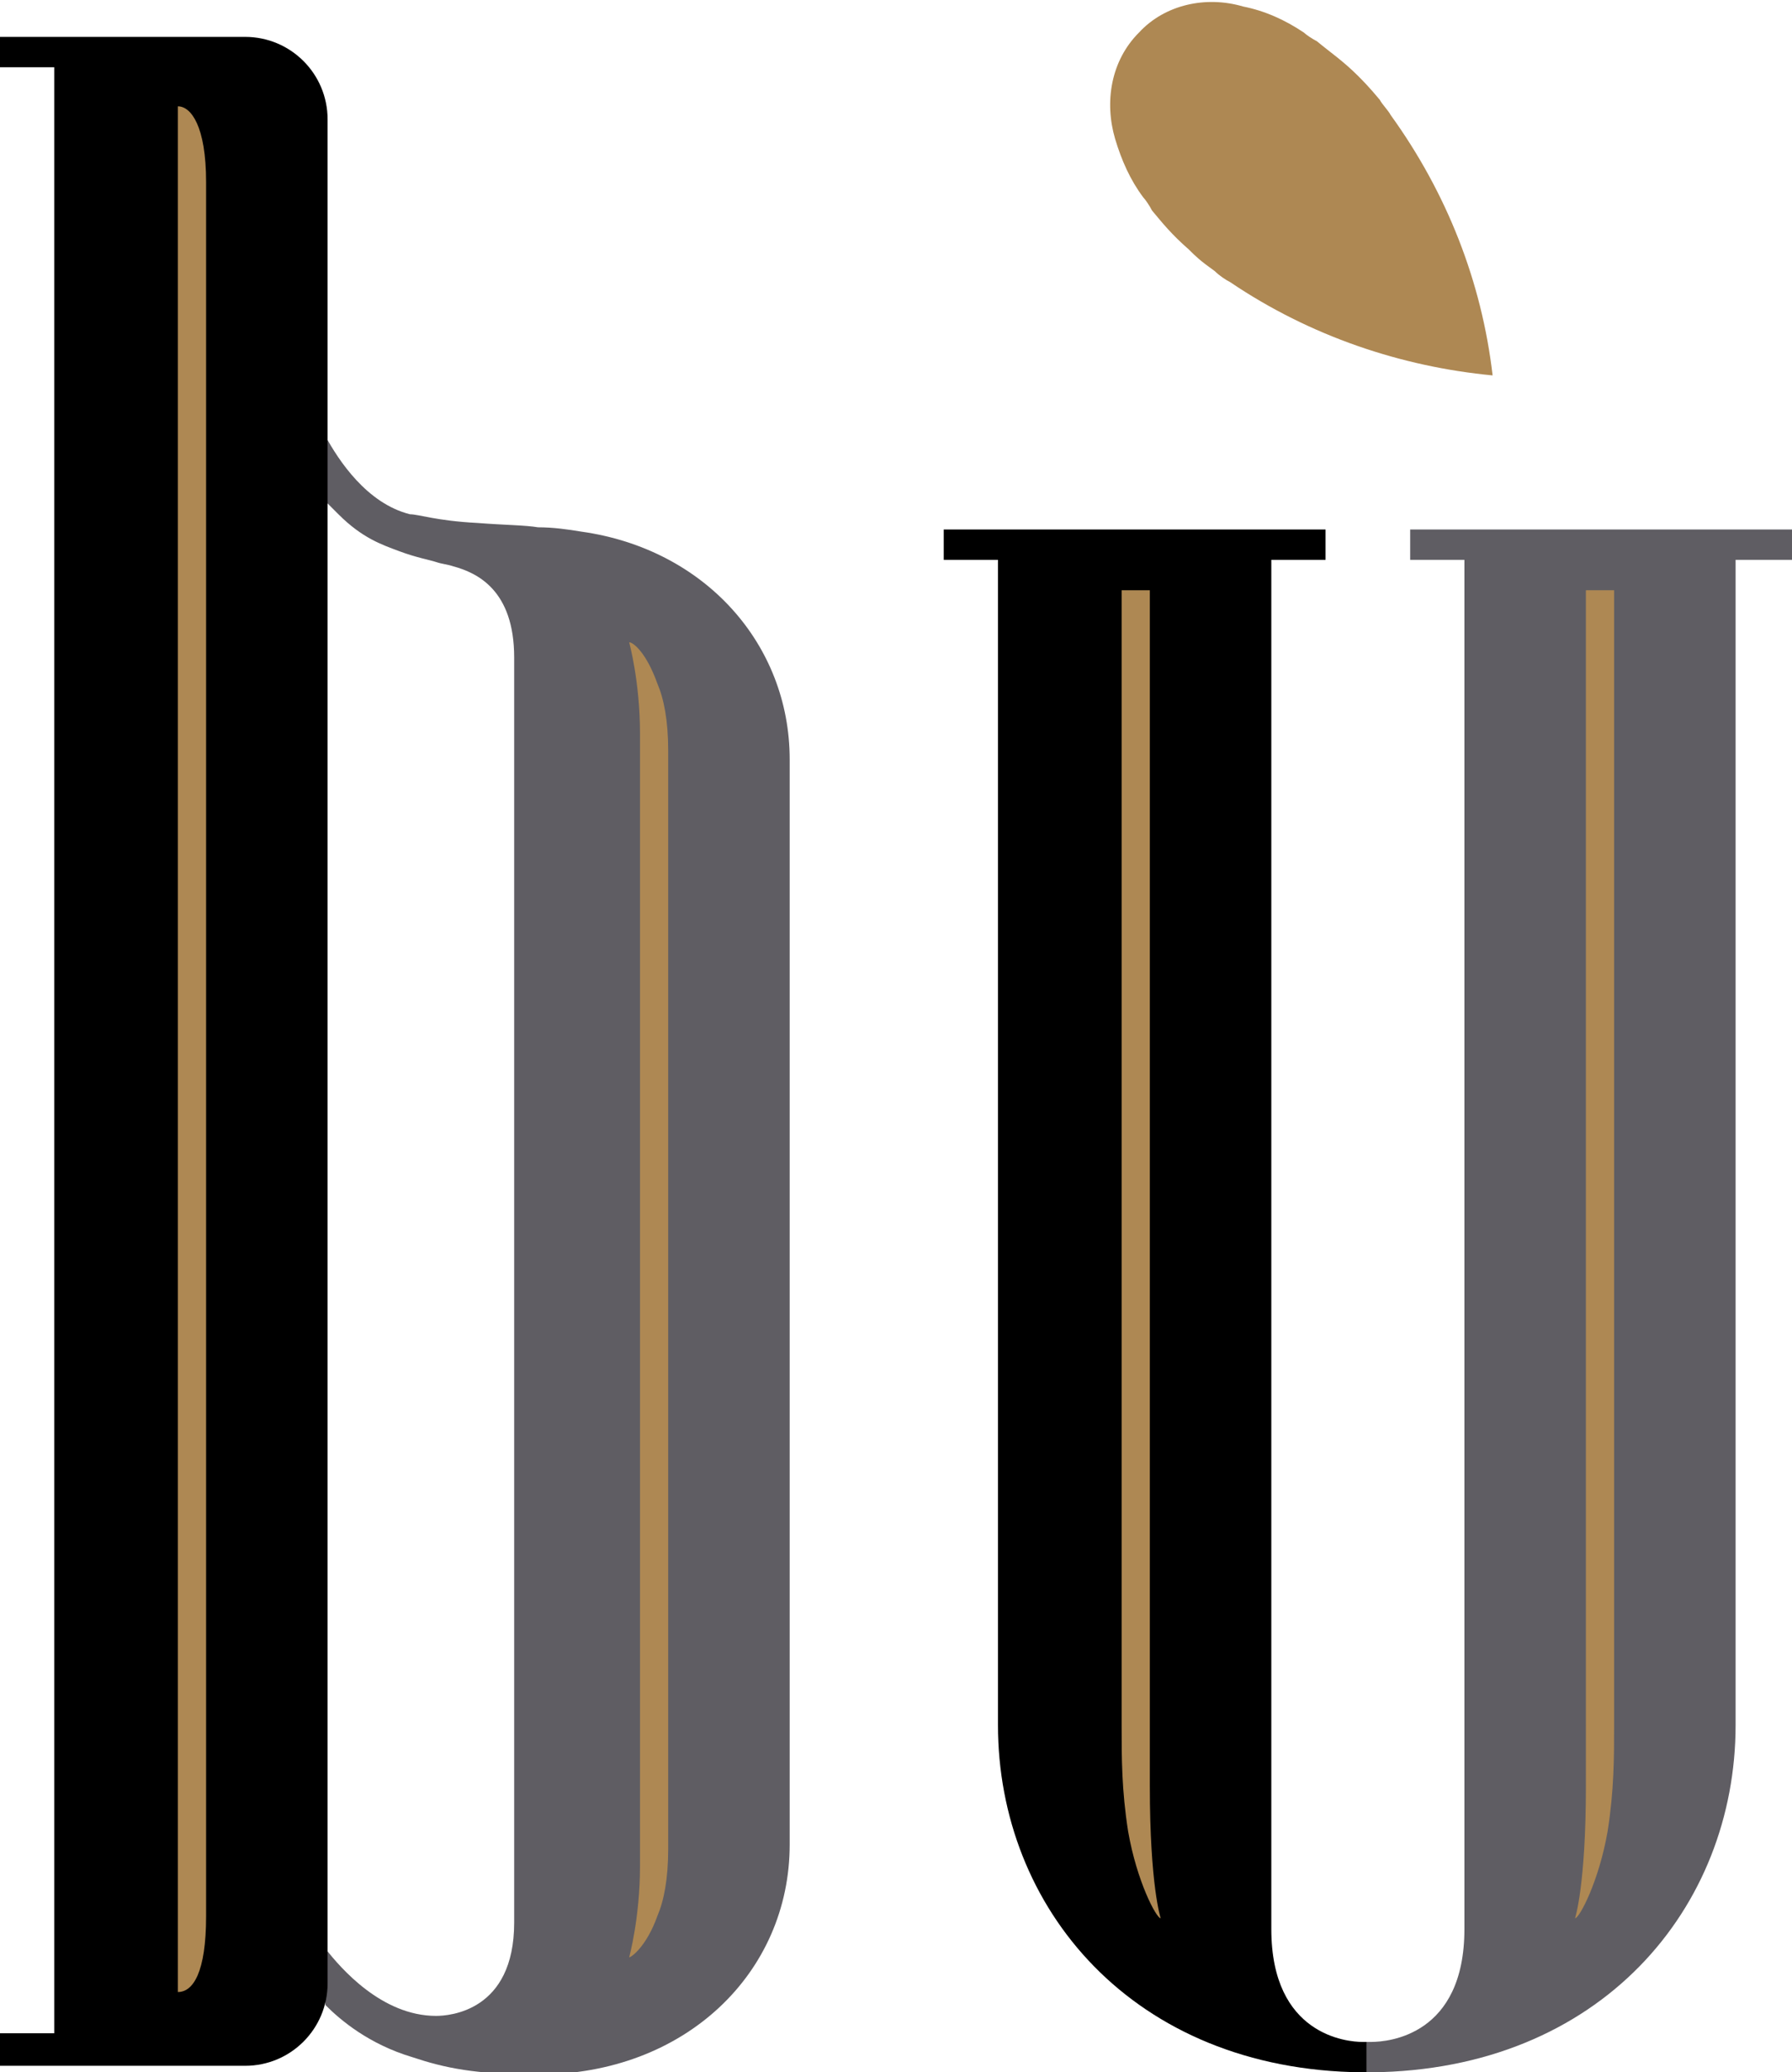 <?xml version="1.0" encoding="utf-8"?>
<!-- Generator: Adobe Illustrator 27.8.0, SVG Export Plug-In . SVG Version: 6.00 Build 0)  -->
<svg version="1.1" id="_x31_-Glissando_Bu_Logo_1_" xmlns="http://www.w3.org/2000/svg" xmlns:xlink="http://www.w3.org/1999/xlink"
	 x="0px" y="0px" viewBox="0 0 82.6 95.5" style="enable-background:new 0 0 82.6 95.5;" xml:space="preserve">
<style type="text/css">
	.st0{fill:#5F5D63;}
	.st1{fill:#AE8853;}
</style>
<g>
	<g>
		<path class="st0" d="M26.8,24.5c-0.6-0.1-1.3-0.2-2-0.2c-0.6-0.1-1.5-0.1-2.8-0.2c-1.9-0.1-2.7-0.4-3.1-0.4
			c-2-0.5-3.3-2.5-3.9-3.6c0,0.2,0,0.5,0,0.7c0,0.7,0,1.5,0,2.3c0.2,0.2,0.4,0.4,0.6,0.6c1.1,1.1,2,1.4,2.8,1.7
			c0.8,0.3,1.4,0.4,1.7,0.5c0.3,0.1,0.5,0.1,0.8,0.2c1.1,0.3,2.8,1.1,2.8,4.2v58.3c0,4.1-3,4.3-3.6,4.3c-0.1,0,0,0,0,0
			c-2.5,0-4.4-2.2-5.1-3.1v0v0.1V90v0.1v0.1v0.1v0.1v0.1v0.1v0.1v0.1v0.1v0.1v0.1v0.1v0.1V91V91v0.1v0.1v0.1v0.1c0,0.1,0,0.1,0,0.2
			c0,0.1,0,0.1,0,0.2c0,0.1,0,0.1,0,0.2c0,0.1,0,0.1,0,0.2c0,0.1,0,0.1,0,0.2c0,0,0,0,0,0c0.7,0.7,2,1.8,4,2.4
			c1.5,0.5,2.9,0.8,5.8,0.8c6.8,0,11.6-4.7,11.6-10.6V35C36.4,29.7,32.5,25.3,26.8,24.5z"/>
		<path d="M0,95.1v-1.4h2.5V3.1H0V1.7h11.3c2.1,0,3.8,1.7,3.8,3.8c0,0,0,79,0,83.6v2.3c0,2.1-1.7,3.8-3.8,3.8H0z"/>
		<path d="M58.6,88.9c0-5.2,0-5.5,0-63.1h2.5v-1.4H43.5v1.4H46c0,0,0,48.2,0,53.7c0,8.4,6.2,15.9,16.8,16c0,0,0.1,0,0.2,0v-1.4
			c0,0-0.1,0-0.2,0C62.1,94.1,58.6,93.8,58.6,88.9z"/>
		<path class="st0" d="M67.5,88.9c0-5.2,0-5.5,0-63.1h-2.5v-1.4h17.6v1.4H80c0,0,0,48.2,0,53.7c0,8.4-6.2,15.9-16.8,16
			c0,0-0.1,0-0.2,0v-1.4c0,0,0.1,0,0.2,0C64,94.1,67.5,93.8,67.5,88.9z"/>
	</g>
	<path class="st1" d="M68.8,17.3c-0.5-4.3-2.1-8.4-4.7-12c-0.1-0.2-0.4-0.5-0.5-0.7c-0.5-0.6-0.8-0.9-1-1.1
		c-0.7-0.7-1.3-1.1-1.9-1.6c-0.2-0.1-0.5-0.3-0.6-0.4c-0.9-0.6-1.8-1-2.8-1.2c-1.7-0.5-3.6-0.1-4.8,1.2c-1.3,1.3-1.6,3.2-1.1,4.9
		c0.3,1,0.7,1.9,1.3,2.7c0.1,0.1,0.3,0.4,0.4,0.6c0.5,0.6,0.9,1.1,1.7,1.8c0.3,0.3,0.5,0.5,1.2,1c0.2,0.2,0.5,0.4,0.7,0.5
		C60.4,15.5,64.6,16.9,68.8,17.3L68.8,17.3z"/>
	<path class="st1" d="M8.2,59.7V4.9c0.6,0,1.3,0.9,1.3,3.5v51.3v28.6c0,2.6-0.6,3.5-1.3,3.5V59.7z"/>
	<path class="st1" d="M29.5,59.7V33.8c0-2.4-0.5-4.2-0.5-4.2c0.2,0,0.8,0.5,1.3,1.9c0.3,0.7,0.5,1.7,0.5,3.1v25.1v25.5
		c0,1.4-0.2,2.4-0.5,3.1c-0.5,1.4-1.2,1.9-1.3,1.9c0,0,0.5-1.8,0.5-4.2V59.7z"/>
	<path class="st1" d="M51.7,59.7v19.8c0,1.5,0,3,0.3,4.9c0.4,2.3,1.3,4,1.5,4c0,0-0.5-1.5-0.5-6.1V59.7V27.2h-1.3V59.7z"/>
	<path class="st1" d="M74.4,59.7v19.8c0,1.5,0,3-0.3,4.9c-0.4,2.3-1.3,4-1.5,4c0,0,0.5-1.5,0.5-6.1V59.7V27.2h1.3V59.7z"/>
</g>
</svg>
